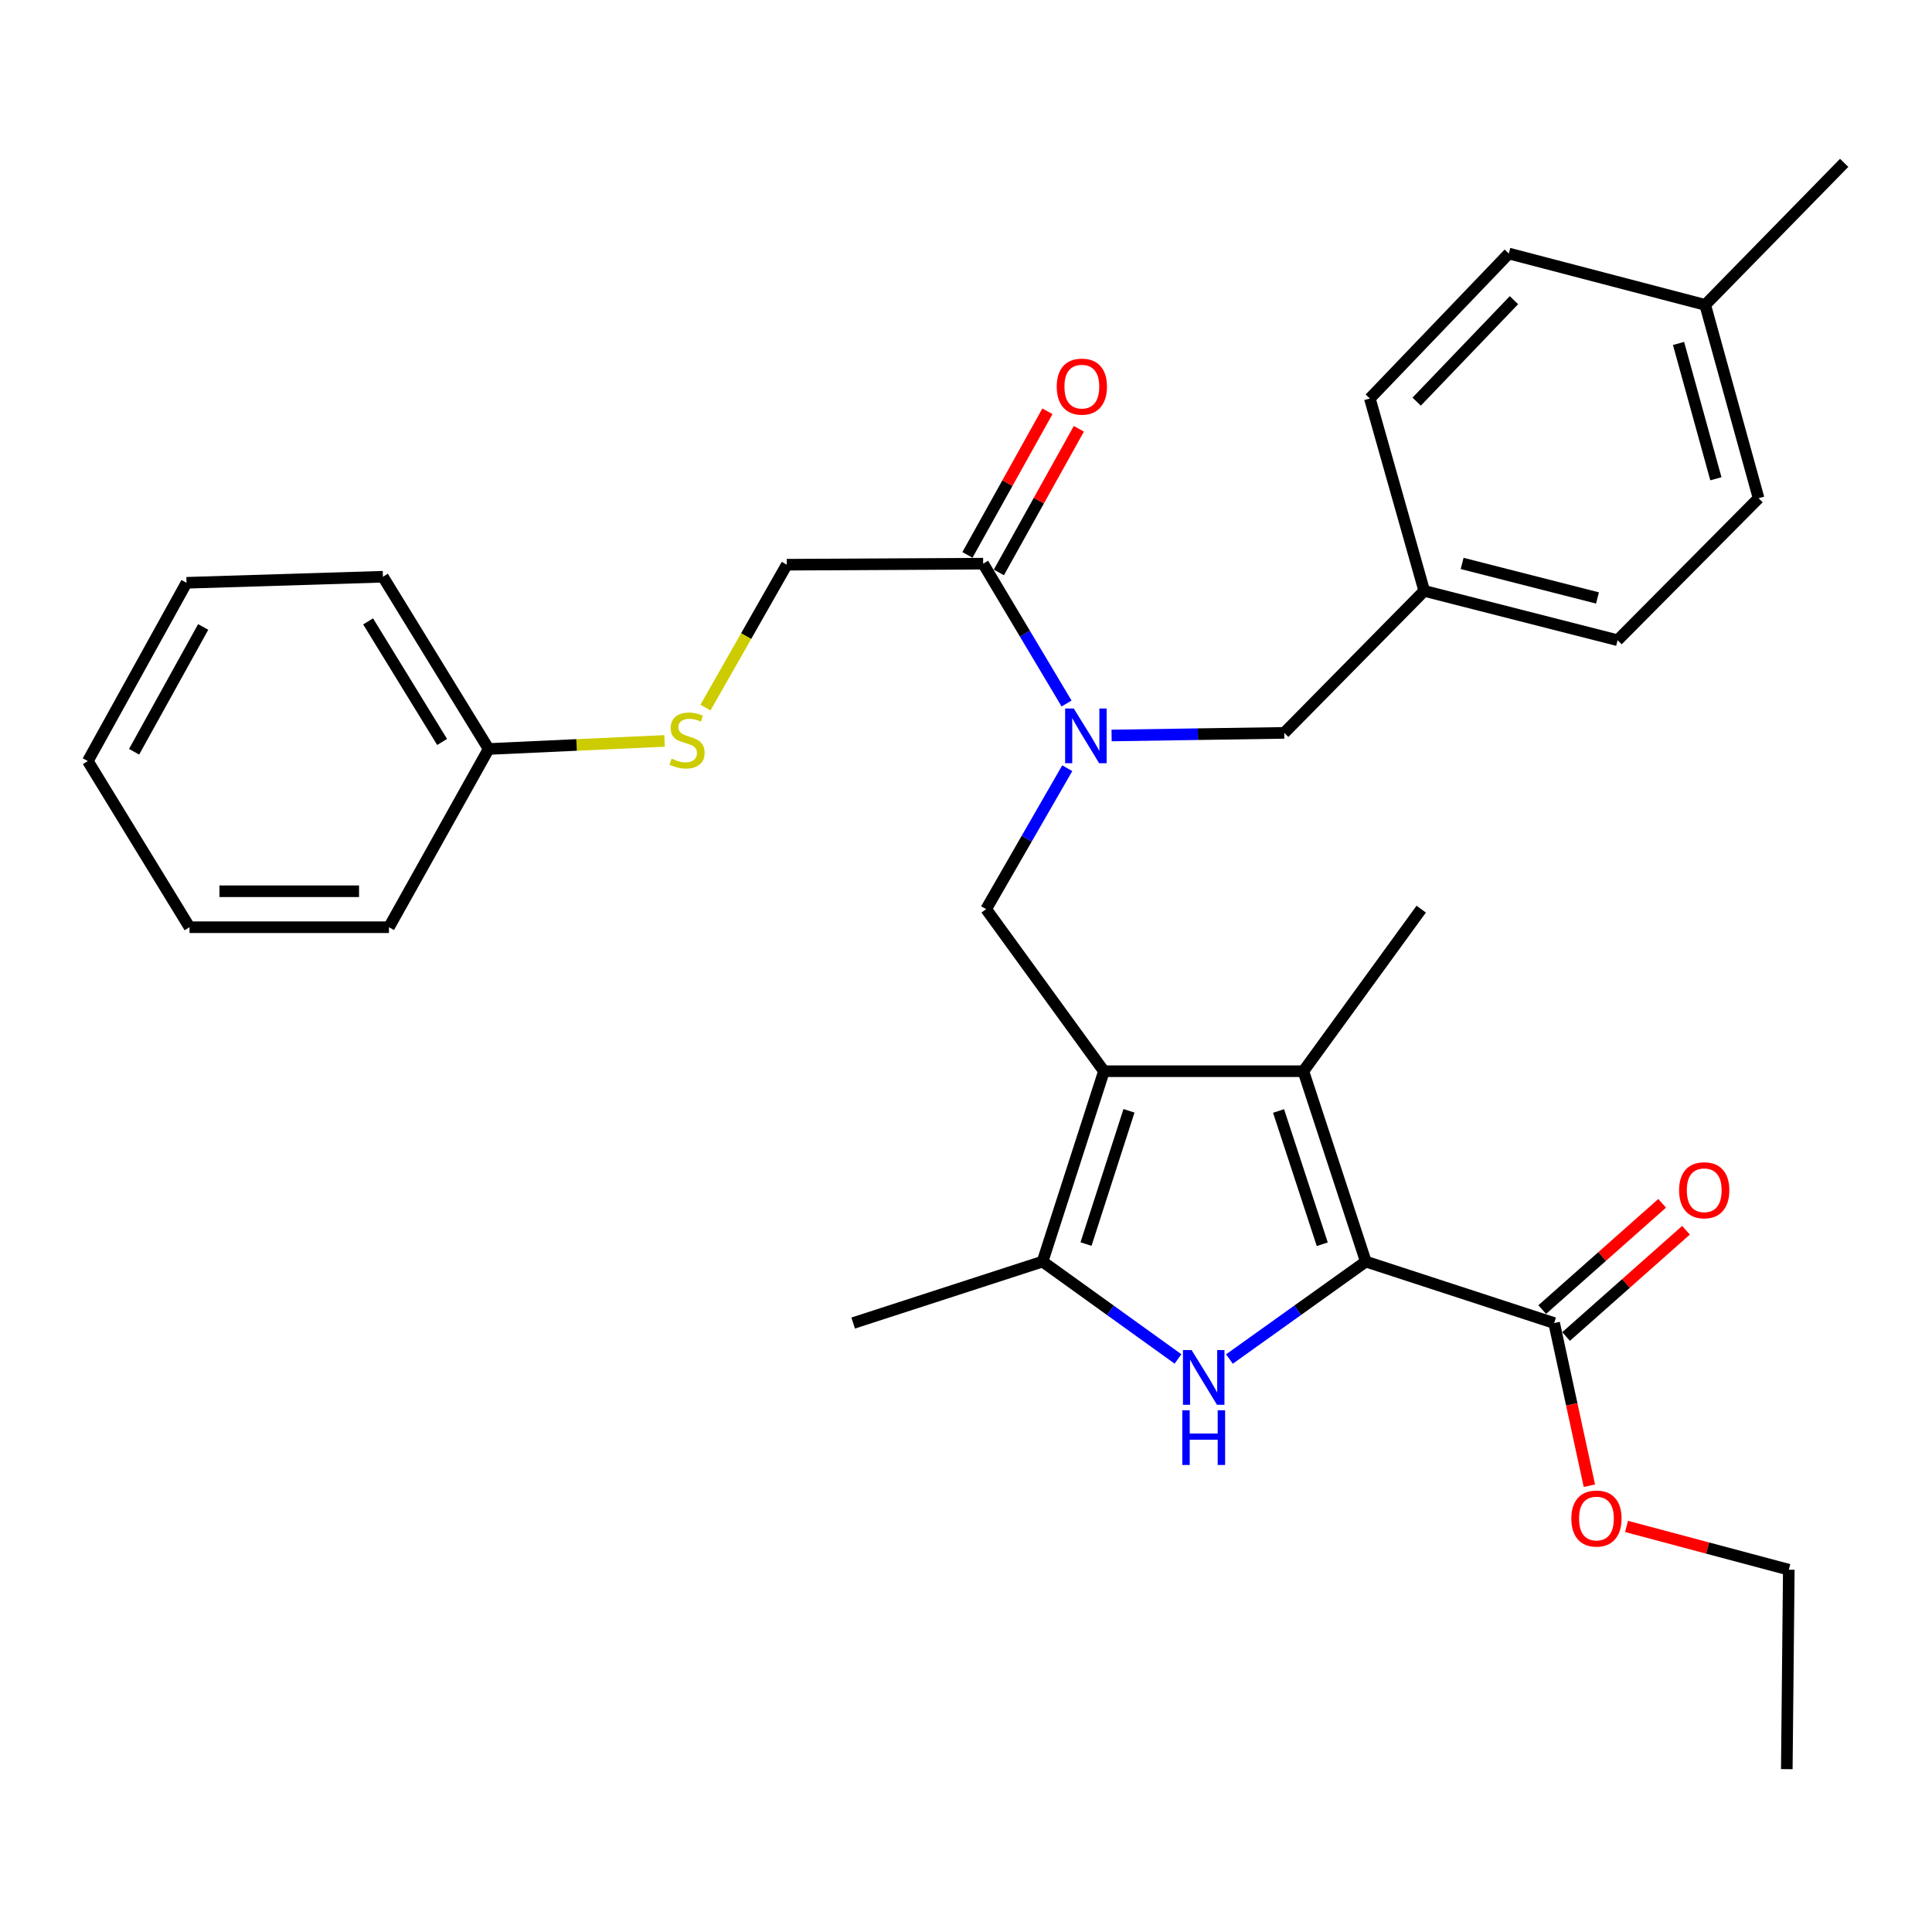<?xml version='1.0' encoding='iso-8859-1'?>
<svg version='1.1' baseProfile='full'
              xmlns='http://www.w3.org/2000/svg'
                      xmlns:rdkit='http://www.rdkit.org/xml'
                      xmlns:xlink='http://www.w3.org/1999/xlink'
                  xml:space='preserve'
width='1000px' height='1000px' viewBox='0 0 1000 1000'>
<!-- END OF HEADER -->
<rect style='opacity:1.0;fill:#FFFFFF;stroke:none' width='1000' height='1000' x='0' y='0'> </rect>
<path class='bond-2' d='M 571.402,554.457 L 674.626,554.457' style='fill:none;fill-rule:evenodd;stroke:#000000;stroke-width:6px;stroke-linecap:butt;stroke-linejoin:miter;stroke-opacity:1' />
<path class='bond-3' d='M 571.402,554.457 L 539.632,652.995' style='fill:none;fill-rule:evenodd;stroke:#000000;stroke-width:6px;stroke-linecap:butt;stroke-linejoin:miter;stroke-opacity:1' />
<path class='bond-3' d='M 584.36,574.952 L 562.121,643.928' style='fill:none;fill-rule:evenodd;stroke:#000000;stroke-width:6px;stroke-linecap:butt;stroke-linejoin:miter;stroke-opacity:1' />
<path class='bond-4' d='M 571.402,554.457 L 510.428,470.568' style='fill:none;fill-rule:evenodd;stroke:#000000;stroke-width:6px;stroke-linecap:butt;stroke-linejoin:miter;stroke-opacity:1' />
<path class='bond-0' d='M 706.944,652.995 L 674.626,554.457' style='fill:none;fill-rule:evenodd;stroke:#000000;stroke-width:6px;stroke-linecap:butt;stroke-linejoin:miter;stroke-opacity:1' />
<path class='bond-0' d='M 684.403,644.017 L 661.78,575.041' style='fill:none;fill-rule:evenodd;stroke:#000000;stroke-width:6px;stroke-linecap:butt;stroke-linejoin:miter;stroke-opacity:1' />
<path class='bond-6' d='M 706.944,652.995 L 804.427,684.806' style='fill:none;fill-rule:evenodd;stroke:#000000;stroke-width:6px;stroke-linecap:butt;stroke-linejoin:miter;stroke-opacity:1' />
<path class='bond-31' d='M 706.944,652.995 L 671.649,678.216' style='fill:none;fill-rule:evenodd;stroke:#000000;stroke-width:6px;stroke-linecap:butt;stroke-linejoin:miter;stroke-opacity:1' />
<path class='bond-31' d='M 671.649,678.216 L 636.353,703.438' style='fill:none;fill-rule:evenodd;stroke:#0000FF;stroke-width:6px;stroke-linecap:butt;stroke-linejoin:miter;stroke-opacity:1' />
<path class='bond-1' d='M 609.727,703.388 L 574.68,678.191' style='fill:none;fill-rule:evenodd;stroke:#0000FF;stroke-width:6px;stroke-linecap:butt;stroke-linejoin:miter;stroke-opacity:1' />
<path class='bond-1' d='M 574.68,678.191 L 539.632,652.995' style='fill:none;fill-rule:evenodd;stroke:#000000;stroke-width:6px;stroke-linecap:butt;stroke-linejoin:miter;stroke-opacity:1' />
<path class='bond-15' d='M 674.626,554.457 L 735.621,470.568' style='fill:none;fill-rule:evenodd;stroke:#000000;stroke-width:6px;stroke-linecap:butt;stroke-linejoin:miter;stroke-opacity:1' />
<path class='bond-17' d='M 539.632,652.995 L 441.602,684.806' style='fill:none;fill-rule:evenodd;stroke:#000000;stroke-width:6px;stroke-linecap:butt;stroke-linejoin:miter;stroke-opacity:1' />
<path class='bond-5' d='M 510.428,470.568 L 531.419,434.1' style='fill:none;fill-rule:evenodd;stroke:#000000;stroke-width:6px;stroke-linecap:butt;stroke-linejoin:miter;stroke-opacity:1' />
<path class='bond-5' d='M 531.419,434.1 L 552.41,397.633' style='fill:none;fill-rule:evenodd;stroke:#0000FF;stroke-width:6px;stroke-linecap:butt;stroke-linejoin:miter;stroke-opacity:1' />
<path class='bond-7' d='M 552.055,364.131 L 530.466,327.942' style='fill:none;fill-rule:evenodd;stroke:#0000FF;stroke-width:6px;stroke-linecap:butt;stroke-linejoin:miter;stroke-opacity:1' />
<path class='bond-7' d='M 530.466,327.942 L 508.876,291.752' style='fill:none;fill-rule:evenodd;stroke:#000000;stroke-width:6px;stroke-linecap:butt;stroke-linejoin:miter;stroke-opacity:1' />
<path class='bond-8' d='M 575.357,380.685 L 620.042,380.009' style='fill:none;fill-rule:evenodd;stroke:#0000FF;stroke-width:6px;stroke-linecap:butt;stroke-linejoin:miter;stroke-opacity:1' />
<path class='bond-8' d='M 620.042,380.009 L 664.726,379.334' style='fill:none;fill-rule:evenodd;stroke:#000000;stroke-width:6px;stroke-linecap:butt;stroke-linejoin:miter;stroke-opacity:1' />
<path class='bond-10' d='M 810.601,691.775 L 841.64,664.275' style='fill:none;fill-rule:evenodd;stroke:#000000;stroke-width:6px;stroke-linecap:butt;stroke-linejoin:miter;stroke-opacity:1' />
<path class='bond-10' d='M 841.64,664.275 L 872.678,636.775' style='fill:none;fill-rule:evenodd;stroke:#FF0000;stroke-width:6px;stroke-linecap:butt;stroke-linejoin:miter;stroke-opacity:1' />
<path class='bond-10' d='M 798.253,677.837 L 829.291,650.337' style='fill:none;fill-rule:evenodd;stroke:#000000;stroke-width:6px;stroke-linecap:butt;stroke-linejoin:miter;stroke-opacity:1' />
<path class='bond-10' d='M 829.291,650.337 L 860.33,622.837' style='fill:none;fill-rule:evenodd;stroke:#FF0000;stroke-width:6px;stroke-linecap:butt;stroke-linejoin:miter;stroke-opacity:1' />
<path class='bond-14' d='M 804.427,684.806 L 813.542,726.904' style='fill:none;fill-rule:evenodd;stroke:#000000;stroke-width:6px;stroke-linecap:butt;stroke-linejoin:miter;stroke-opacity:1' />
<path class='bond-14' d='M 813.542,726.904 L 822.657,769.003' style='fill:none;fill-rule:evenodd;stroke:#FF0000;stroke-width:6px;stroke-linecap:butt;stroke-linejoin:miter;stroke-opacity:1' />
<path class='bond-9' d='M 508.876,291.752 L 407.235,292.29' style='fill:none;fill-rule:evenodd;stroke:#000000;stroke-width:6px;stroke-linecap:butt;stroke-linejoin:miter;stroke-opacity:1' />
<path class='bond-11' d='M 517.01,296.282 L 537.711,259.115' style='fill:none;fill-rule:evenodd;stroke:#000000;stroke-width:6px;stroke-linecap:butt;stroke-linejoin:miter;stroke-opacity:1' />
<path class='bond-11' d='M 537.711,259.115 L 558.412,221.947' style='fill:none;fill-rule:evenodd;stroke:#FF0000;stroke-width:6px;stroke-linecap:butt;stroke-linejoin:miter;stroke-opacity:1' />
<path class='bond-11' d='M 500.742,287.222 L 521.443,250.054' style='fill:none;fill-rule:evenodd;stroke:#000000;stroke-width:6px;stroke-linecap:butt;stroke-linejoin:miter;stroke-opacity:1' />
<path class='bond-11' d='M 521.443,250.054 L 542.144,212.886' style='fill:none;fill-rule:evenodd;stroke:#FF0000;stroke-width:6px;stroke-linecap:butt;stroke-linejoin:miter;stroke-opacity:1' />
<path class='bond-13' d='M 664.726,379.334 L 737.183,305.842' style='fill:none;fill-rule:evenodd;stroke:#000000;stroke-width:6px;stroke-linecap:butt;stroke-linejoin:miter;stroke-opacity:1' />
<path class='bond-12' d='M 407.235,292.29 L 386.19,329.263' style='fill:none;fill-rule:evenodd;stroke:#000000;stroke-width:6px;stroke-linecap:butt;stroke-linejoin:miter;stroke-opacity:1' />
<path class='bond-12' d='M 386.19,329.263 L 365.145,366.237' style='fill:none;fill-rule:evenodd;stroke:#CCCC00;stroke-width:6px;stroke-linecap:butt;stroke-linejoin:miter;stroke-opacity:1' />
<path class='bond-16' d='M 343.973,383.499 L 298.444,385.586' style='fill:none;fill-rule:evenodd;stroke:#CCCC00;stroke-width:6px;stroke-linecap:butt;stroke-linejoin:miter;stroke-opacity:1' />
<path class='bond-16' d='M 298.444,385.586 L 252.916,387.672' style='fill:none;fill-rule:evenodd;stroke:#000000;stroke-width:6px;stroke-linecap:butt;stroke-linejoin:miter;stroke-opacity:1' />
<path class='bond-19' d='M 737.183,305.842 L 709.034,206.26' style='fill:none;fill-rule:evenodd;stroke:#000000;stroke-width:6px;stroke-linecap:butt;stroke-linejoin:miter;stroke-opacity:1' />
<path class='bond-20' d='M 737.183,305.842 L 837.262,331.374' style='fill:none;fill-rule:evenodd;stroke:#000000;stroke-width:6px;stroke-linecap:butt;stroke-linejoin:miter;stroke-opacity:1' />
<path class='bond-20' d='M 756.798,291.629 L 826.854,309.501' style='fill:none;fill-rule:evenodd;stroke:#000000;stroke-width:6px;stroke-linecap:butt;stroke-linejoin:miter;stroke-opacity:1' />
<path class='bond-23' d='M 841.893,790.067 L 883.886,801.276' style='fill:none;fill-rule:evenodd;stroke:#FF0000;stroke-width:6px;stroke-linecap:butt;stroke-linejoin:miter;stroke-opacity:1' />
<path class='bond-23' d='M 883.886,801.276 L 925.879,812.486' style='fill:none;fill-rule:evenodd;stroke:#000000;stroke-width:6px;stroke-linecap:butt;stroke-linejoin:miter;stroke-opacity:1' />
<path class='bond-25' d='M 252.916,387.672 L 198.201,298.518' style='fill:none;fill-rule:evenodd;stroke:#000000;stroke-width:6px;stroke-linecap:butt;stroke-linejoin:miter;stroke-opacity:1' />
<path class='bond-25' d='M 228.838,384.039 L 190.537,321.631' style='fill:none;fill-rule:evenodd;stroke:#000000;stroke-width:6px;stroke-linecap:butt;stroke-linejoin:miter;stroke-opacity:1' />
<path class='bond-26' d='M 252.916,387.672 L 201.325,479.93' style='fill:none;fill-rule:evenodd;stroke:#000000;stroke-width:6px;stroke-linecap:butt;stroke-linejoin:miter;stroke-opacity:1' />
<path class='bond-18' d='M 882.616,157.803 L 910.237,257.872' style='fill:none;fill-rule:evenodd;stroke:#000000;stroke-width:6px;stroke-linecap:butt;stroke-linejoin:miter;stroke-opacity:1' />
<path class='bond-18' d='M 868.809,177.768 L 888.144,247.816' style='fill:none;fill-rule:evenodd;stroke:#000000;stroke-width:6px;stroke-linecap:butt;stroke-linejoin:miter;stroke-opacity:1' />
<path class='bond-24' d='M 882.616,157.803 L 954.545,84.29' style='fill:none;fill-rule:evenodd;stroke:#000000;stroke-width:6px;stroke-linecap:butt;stroke-linejoin:miter;stroke-opacity:1' />
<path class='bond-32' d='M 882.616,157.803 L 780.964,131.226' style='fill:none;fill-rule:evenodd;stroke:#000000;stroke-width:6px;stroke-linecap:butt;stroke-linejoin:miter;stroke-opacity:1' />
<path class='bond-22' d='M 709.034,206.26 L 780.964,131.226' style='fill:none;fill-rule:evenodd;stroke:#000000;stroke-width:6px;stroke-linecap:butt;stroke-linejoin:miter;stroke-opacity:1' />
<path class='bond-22' d='M 733.266,207.891 L 783.617,155.368' style='fill:none;fill-rule:evenodd;stroke:#000000;stroke-width:6px;stroke-linecap:butt;stroke-linejoin:miter;stroke-opacity:1' />
<path class='bond-21' d='M 837.262,331.374 L 910.237,257.872' style='fill:none;fill-rule:evenodd;stroke:#000000;stroke-width:6px;stroke-linecap:butt;stroke-linejoin:miter;stroke-opacity:1' />
<path class='bond-27' d='M 925.879,812.486 L 924.845,915.71' style='fill:none;fill-rule:evenodd;stroke:#000000;stroke-width:6px;stroke-linecap:butt;stroke-linejoin:miter;stroke-opacity:1' />
<path class='bond-29' d='M 198.201,298.518 L 96.539,301.652' style='fill:none;fill-rule:evenodd;stroke:#000000;stroke-width:6px;stroke-linecap:butt;stroke-linejoin:miter;stroke-opacity:1' />
<path class='bond-28' d='M 201.325,479.93 L 98.101,479.93' style='fill:none;fill-rule:evenodd;stroke:#000000;stroke-width:6px;stroke-linecap:butt;stroke-linejoin:miter;stroke-opacity:1' />
<path class='bond-28' d='M 185.841,461.309 L 113.585,461.309' style='fill:none;fill-rule:evenodd;stroke:#000000;stroke-width:6px;stroke-linecap:butt;stroke-linejoin:miter;stroke-opacity:1' />
<path class='bond-30' d='M 98.101,479.93 L 45.455,393.931' style='fill:none;fill-rule:evenodd;stroke:#000000;stroke-width:6px;stroke-linecap:butt;stroke-linejoin:miter;stroke-opacity:1' />
<path class='bond-33' d='M 96.539,301.652 L 45.455,393.931' style='fill:none;fill-rule:evenodd;stroke:#000000;stroke-width:6px;stroke-linecap:butt;stroke-linejoin:miter;stroke-opacity:1' />
<path class='bond-33' d='M 105.168,324.513 L 69.409,389.108' style='fill:none;fill-rule:evenodd;stroke:#000000;stroke-width:6px;stroke-linecap:butt;stroke-linejoin:miter;stroke-opacity:1' />
<path  class='atom-2' d='M 616.775 698.795
L 626.055 713.795
Q 626.975 715.275, 628.455 717.955
Q 629.935 720.635, 630.015 720.795
L 630.015 698.795
L 633.775 698.795
L 633.775 727.115
L 629.895 727.115
L 619.935 710.715
Q 618.775 708.795, 617.535 706.595
Q 616.335 704.395, 615.975 703.715
L 615.975 727.115
L 612.295 727.115
L 612.295 698.795
L 616.775 698.795
' fill='#0000FF'/>
<path  class='atom-2' d='M 611.955 729.947
L 615.795 729.947
L 615.795 741.987
L 630.275 741.987
L 630.275 729.947
L 634.115 729.947
L 634.115 758.267
L 630.275 758.267
L 630.275 745.187
L 615.795 745.187
L 615.795 758.267
L 611.955 758.267
L 611.955 729.947
' fill='#0000FF'/>
<path  class='atom-6' d='M 555.79 366.726
L 565.07 381.726
Q 565.99 383.206, 567.47 385.886
Q 568.95 388.566, 569.03 388.726
L 569.03 366.726
L 572.79 366.726
L 572.79 395.046
L 568.91 395.046
L 558.95 378.646
Q 557.79 376.726, 556.55 374.526
Q 555.35 372.326, 554.99 371.646
L 554.99 395.046
L 551.31 395.046
L 551.31 366.726
L 555.79 366.726
' fill='#0000FF'/>
<path  class='atom-11' d='M 869.098 616.07
Q 869.098 609.27, 872.458 605.47
Q 875.818 601.67, 882.098 601.67
Q 888.378 601.67, 891.738 605.47
Q 895.098 609.27, 895.098 616.07
Q 895.098 622.95, 891.698 626.87
Q 888.298 630.75, 882.098 630.75
Q 875.858 630.75, 872.458 626.87
Q 869.098 622.99, 869.098 616.07
M 882.098 627.55
Q 886.418 627.55, 888.738 624.67
Q 891.098 621.75, 891.098 616.07
Q 891.098 610.51, 888.738 607.71
Q 886.418 604.87, 882.098 604.87
Q 877.778 604.87, 875.418 607.67
Q 873.098 610.47, 873.098 616.07
Q 873.098 621.79, 875.418 624.67
Q 877.778 627.55, 882.098 627.55
' fill='#FF0000'/>
<path  class='atom-12' d='M 546.961 200.112
Q 546.961 193.312, 550.321 189.512
Q 553.681 185.712, 559.961 185.712
Q 566.241 185.712, 569.601 189.512
Q 572.961 193.312, 572.961 200.112
Q 572.961 206.992, 569.561 210.912
Q 566.161 214.792, 559.961 214.792
Q 553.721 214.792, 550.321 210.912
Q 546.961 207.032, 546.961 200.112
M 559.961 211.592
Q 564.281 211.592, 566.601 208.712
Q 568.961 205.792, 568.961 200.112
Q 568.961 194.552, 566.601 191.752
Q 564.281 188.912, 559.961 188.912
Q 555.641 188.912, 553.281 191.712
Q 550.961 194.512, 550.961 200.112
Q 550.961 205.832, 553.281 208.712
Q 555.641 211.592, 559.961 211.592
' fill='#FF0000'/>
<path  class='atom-13' d='M 347.623 392.685
Q 347.943 392.805, 349.263 393.365
Q 350.583 393.925, 352.023 394.285
Q 353.503 394.605, 354.943 394.605
Q 357.623 394.605, 359.183 393.325
Q 360.743 392.005, 360.743 389.725
Q 360.743 388.165, 359.943 387.205
Q 359.183 386.245, 357.983 385.725
Q 356.783 385.205, 354.783 384.605
Q 352.263 383.845, 350.743 383.125
Q 349.263 382.405, 348.183 380.885
Q 347.143 379.365, 347.143 376.805
Q 347.143 373.245, 349.543 371.045
Q 351.983 368.845, 356.783 368.845
Q 360.063 368.845, 363.783 370.405
L 362.863 373.485
Q 359.463 372.085, 356.903 372.085
Q 354.143 372.085, 352.623 373.245
Q 351.103 374.365, 351.143 376.325
Q 351.143 377.845, 351.903 378.765
Q 352.703 379.685, 353.823 380.205
Q 354.983 380.725, 356.903 381.325
Q 359.463 382.125, 360.983 382.925
Q 362.503 383.725, 363.583 385.365
Q 364.703 386.965, 364.703 389.725
Q 364.703 393.645, 362.063 395.765
Q 359.463 397.845, 355.103 397.845
Q 352.583 397.845, 350.663 397.285
Q 348.783 396.765, 346.543 395.845
L 347.623 392.685
' fill='#CCCC00'/>
<path  class='atom-15' d='M 813.317 785.989
Q 813.317 779.189, 816.677 775.389
Q 820.037 771.589, 826.317 771.589
Q 832.597 771.589, 835.957 775.389
Q 839.317 779.189, 839.317 785.989
Q 839.317 792.869, 835.917 796.789
Q 832.517 800.669, 826.317 800.669
Q 820.077 800.669, 816.677 796.789
Q 813.317 792.909, 813.317 785.989
M 826.317 797.469
Q 830.637 797.469, 832.957 794.589
Q 835.317 791.669, 835.317 785.989
Q 835.317 780.429, 832.957 777.629
Q 830.637 774.789, 826.317 774.789
Q 821.997 774.789, 819.637 777.589
Q 817.317 780.389, 817.317 785.989
Q 817.317 791.709, 819.637 794.589
Q 821.997 797.469, 826.317 797.469
' fill='#FF0000'/>
</svg>
